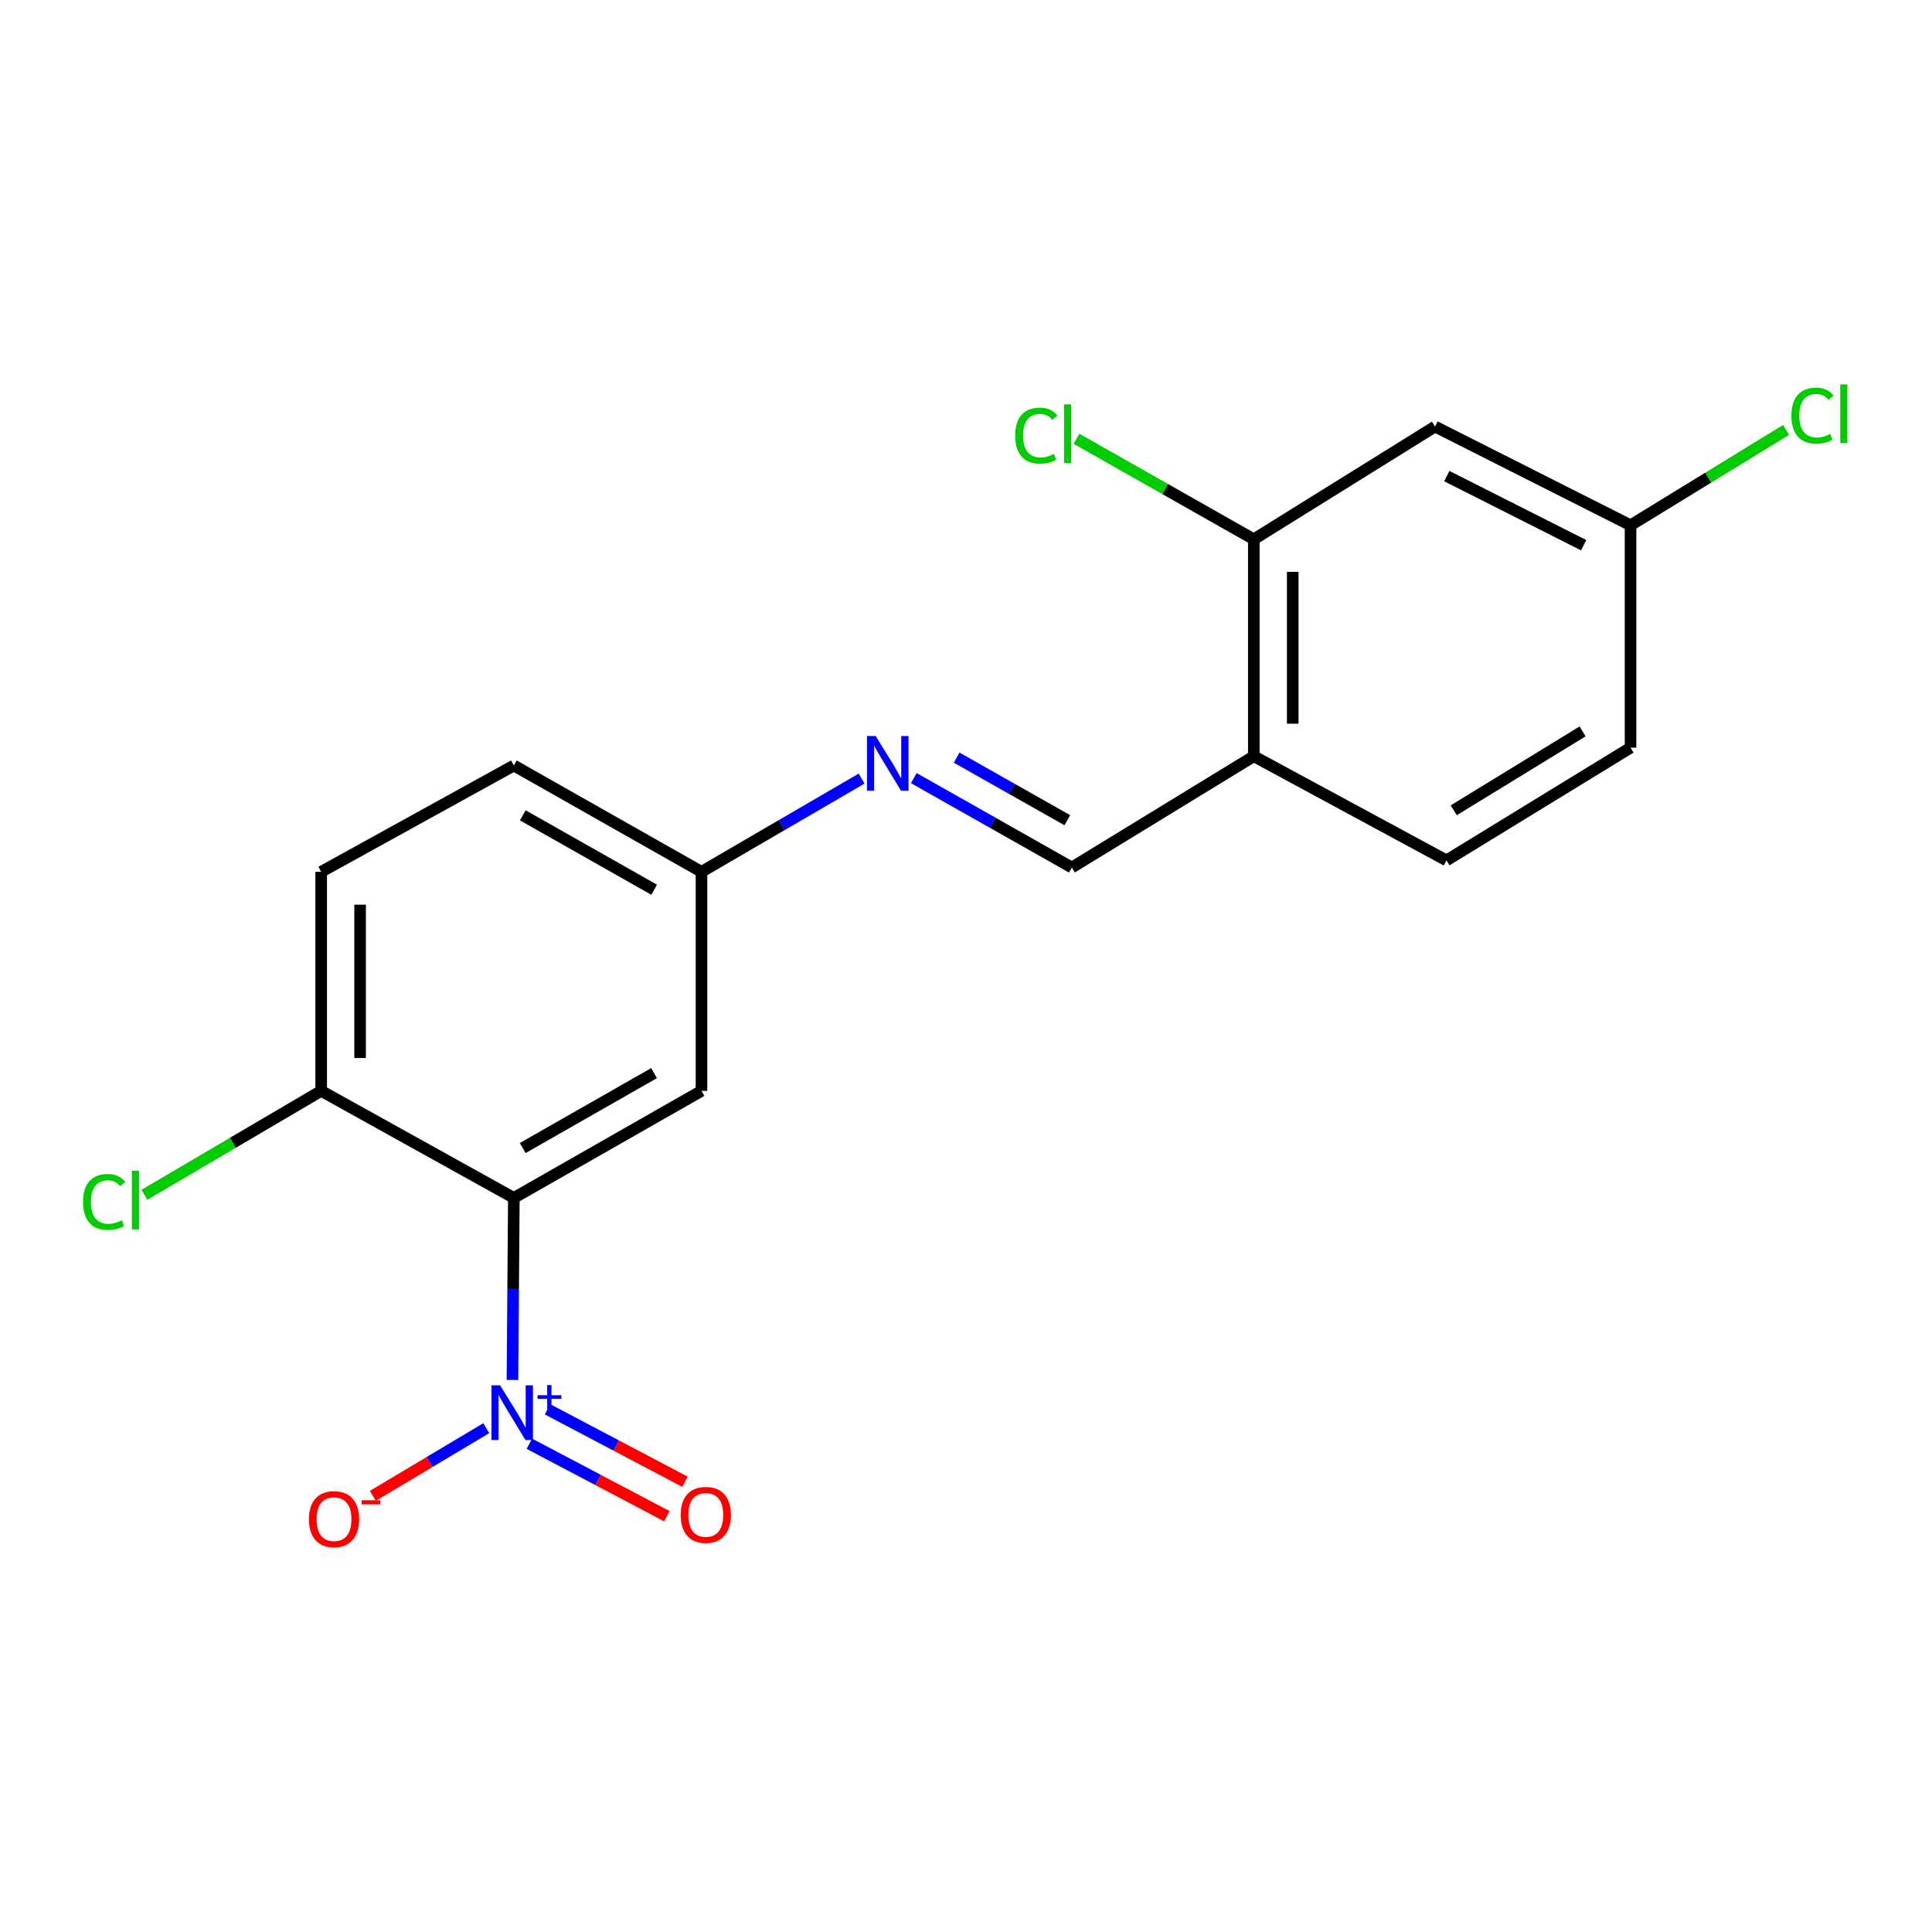 <?xml version='1.0' encoding='iso-8859-1'?>
<svg version='1.1' baseProfile='full'
              xmlns='http://www.w3.org/2000/svg'
                      xmlns:rdkit='http://www.rdkit.org/xml'
                      xmlns:xlink='http://www.w3.org/1999/xlink'
                  xml:space='preserve'
width='1000px' height='1000px' viewBox='0 0 1000 1000'>
<!-- END OF HEADER -->
<rect style='opacity:1.0;fill:#FFFFFF;stroke:none' width='1000' height='1000' x='0' y='0'> </rect>
<path class='bond-0' d='M 265.246,714.27 L 265.607,667.154' style='fill:none;fill-rule:evenodd;stroke:#0000FF;stroke-width:6px;stroke-linecap:butt;stroke-linejoin:miter;stroke-opacity:1' />
<path class='bond-0' d='M 265.607,667.154 L 265.967,620.037' style='fill:none;fill-rule:evenodd;stroke:#000000;stroke-width:6px;stroke-linecap:butt;stroke-linejoin:miter;stroke-opacity:1' />
<path class='bond-7' d='M 251.691,739.219 L 222.338,756.731' style='fill:none;fill-rule:evenodd;stroke:#0000FF;stroke-width:6px;stroke-linecap:butt;stroke-linejoin:miter;stroke-opacity:1' />
<path class='bond-7' d='M 222.338,756.731 L 192.984,774.244' style='fill:none;fill-rule:evenodd;stroke:#FF0000;stroke-width:6px;stroke-linecap:butt;stroke-linejoin:miter;stroke-opacity:1' />
<path class='bond-9' d='M 273.991,747.274 L 309.583,766.032' style='fill:none;fill-rule:evenodd;stroke:#0000FF;stroke-width:6px;stroke-linecap:butt;stroke-linejoin:miter;stroke-opacity:1' />
<path class='bond-9' d='M 309.583,766.032 L 345.174,784.79' style='fill:none;fill-rule:evenodd;stroke:#FF0000;stroke-width:6px;stroke-linecap:butt;stroke-linejoin:miter;stroke-opacity:1' />
<path class='bond-9' d='M 283.385,729.45 L 318.976,748.208' style='fill:none;fill-rule:evenodd;stroke:#0000FF;stroke-width:6px;stroke-linecap:butt;stroke-linejoin:miter;stroke-opacity:1' />
<path class='bond-9' d='M 318.976,748.208 L 354.568,766.966' style='fill:none;fill-rule:evenodd;stroke:#FF0000;stroke-width:6px;stroke-linecap:butt;stroke-linejoin:miter;stroke-opacity:1' />
<path class='bond-1' d='M 265.967,620.037 L 363.091,564.642' style='fill:none;fill-rule:evenodd;stroke:#000000;stroke-width:6px;stroke-linecap:butt;stroke-linejoin:miter;stroke-opacity:1' />
<path class='bond-1' d='M 270.554,594.227 L 338.541,555.45' style='fill:none;fill-rule:evenodd;stroke:#000000;stroke-width:6px;stroke-linecap:butt;stroke-linejoin:miter;stroke-opacity:1' />
<path class='bond-6' d='M 265.967,620.037 L 166.246,564.642' style='fill:none;fill-rule:evenodd;stroke:#000000;stroke-width:6px;stroke-linecap:butt;stroke-linejoin:miter;stroke-opacity:1' />
<path class='bond-10' d='M 363.091,564.642 L 363.091,451.254' style='fill:none;fill-rule:evenodd;stroke:#000000;stroke-width:6px;stroke-linecap:butt;stroke-linejoin:miter;stroke-opacity:1' />
<path class='bond-2' d='M 648.968,391.426 L 554.788,449.026' style='fill:none;fill-rule:evenodd;stroke:#000000;stroke-width:6px;stroke-linecap:butt;stroke-linejoin:miter;stroke-opacity:1' />
<path class='bond-3' d='M 648.968,391.426 L 648.968,279.135' style='fill:none;fill-rule:evenodd;stroke:#000000;stroke-width:6px;stroke-linecap:butt;stroke-linejoin:miter;stroke-opacity:1' />
<path class='bond-3' d='M 669.116,374.582 L 669.116,295.978' style='fill:none;fill-rule:evenodd;stroke:#000000;stroke-width:6px;stroke-linecap:butt;stroke-linejoin:miter;stroke-opacity:1' />
<path class='bond-11' d='M 648.968,391.426 L 748.689,445.344' style='fill:none;fill-rule:evenodd;stroke:#000000;stroke-width:6px;stroke-linecap:butt;stroke-linejoin:miter;stroke-opacity:1' />
<path class='bond-8' d='M 648.968,279.135 L 742.768,220.784' style='fill:none;fill-rule:evenodd;stroke:#000000;stroke-width:6px;stroke-linecap:butt;stroke-linejoin:miter;stroke-opacity:1' />
<path class='bond-14' d='M 648.968,279.135 L 603.075,253.118' style='fill:none;fill-rule:evenodd;stroke:#000000;stroke-width:6px;stroke-linecap:butt;stroke-linejoin:miter;stroke-opacity:1' />
<path class='bond-14' d='M 603.075,253.118 L 557.182,227.102' style='fill:none;fill-rule:evenodd;stroke:#00CC00;stroke-width:6px;stroke-linecap:butt;stroke-linejoin:miter;stroke-opacity:1' />
<path class='bond-4' d='M 445.97,402.997 L 404.531,427.125' style='fill:none;fill-rule:evenodd;stroke:#0000FF;stroke-width:6px;stroke-linecap:butt;stroke-linejoin:miter;stroke-opacity:1' />
<path class='bond-4' d='M 404.531,427.125 L 363.091,451.254' style='fill:none;fill-rule:evenodd;stroke:#000000;stroke-width:6px;stroke-linecap:butt;stroke-linejoin:miter;stroke-opacity:1' />
<path class='bond-5' d='M 472.976,402.744 L 513.882,425.885' style='fill:none;fill-rule:evenodd;stroke:#0000FF;stroke-width:6px;stroke-linecap:butt;stroke-linejoin:miter;stroke-opacity:1' />
<path class='bond-5' d='M 513.882,425.885 L 554.788,449.026' style='fill:none;fill-rule:evenodd;stroke:#000000;stroke-width:6px;stroke-linecap:butt;stroke-linejoin:miter;stroke-opacity:1' />
<path class='bond-5' d='M 495.169,392.15 L 523.803,408.349' style='fill:none;fill-rule:evenodd;stroke:#0000FF;stroke-width:6px;stroke-linecap:butt;stroke-linejoin:miter;stroke-opacity:1' />
<path class='bond-5' d='M 523.803,408.349 L 552.437,424.548' style='fill:none;fill-rule:evenodd;stroke:#000000;stroke-width:6px;stroke-linecap:butt;stroke-linejoin:miter;stroke-opacity:1' />
<path class='bond-12' d='M 166.246,564.642 L 166.246,451.254' style='fill:none;fill-rule:evenodd;stroke:#000000;stroke-width:6px;stroke-linecap:butt;stroke-linejoin:miter;stroke-opacity:1' />
<path class='bond-12' d='M 186.394,547.634 L 186.394,468.262' style='fill:none;fill-rule:evenodd;stroke:#000000;stroke-width:6px;stroke-linecap:butt;stroke-linejoin:miter;stroke-opacity:1' />
<path class='bond-15' d='M 166.246,564.642 L 120.49,591.534' style='fill:none;fill-rule:evenodd;stroke:#000000;stroke-width:6px;stroke-linecap:butt;stroke-linejoin:miter;stroke-opacity:1' />
<path class='bond-15' d='M 120.49,591.534 L 74.735,618.426' style='fill:none;fill-rule:evenodd;stroke:#00CC00;stroke-width:6px;stroke-linecap:butt;stroke-linejoin:miter;stroke-opacity:1' />
<path class='bond-20' d='M 742.768,220.784 L 843.967,271.881' style='fill:none;fill-rule:evenodd;stroke:#000000;stroke-width:6px;stroke-linecap:butt;stroke-linejoin:miter;stroke-opacity:1' />
<path class='bond-20' d='M 748.867,246.434 L 819.706,282.202' style='fill:none;fill-rule:evenodd;stroke:#000000;stroke-width:6px;stroke-linecap:butt;stroke-linejoin:miter;stroke-opacity:1' />
<path class='bond-19' d='M 363.091,451.254 L 265.967,396.228' style='fill:none;fill-rule:evenodd;stroke:#000000;stroke-width:6px;stroke-linecap:butt;stroke-linejoin:miter;stroke-opacity:1' />
<path class='bond-19' d='M 338.591,460.53 L 270.604,422.011' style='fill:none;fill-rule:evenodd;stroke:#000000;stroke-width:6px;stroke-linecap:butt;stroke-linejoin:miter;stroke-opacity:1' />
<path class='bond-17' d='M 748.689,445.344 L 843.967,386.993' style='fill:none;fill-rule:evenodd;stroke:#000000;stroke-width:6px;stroke-linecap:butt;stroke-linejoin:miter;stroke-opacity:1' />
<path class='bond-17' d='M 752.458,419.409 L 819.152,378.564' style='fill:none;fill-rule:evenodd;stroke:#000000;stroke-width:6px;stroke-linecap:butt;stroke-linejoin:miter;stroke-opacity:1' />
<path class='bond-16' d='M 166.246,451.254 L 265.967,396.228' style='fill:none;fill-rule:evenodd;stroke:#000000;stroke-width:6px;stroke-linecap:butt;stroke-linejoin:miter;stroke-opacity:1' />
<path class='bond-13' d='M 843.967,271.881 L 843.967,386.993' style='fill:none;fill-rule:evenodd;stroke:#000000;stroke-width:6px;stroke-linecap:butt;stroke-linejoin:miter;stroke-opacity:1' />
<path class='bond-18' d='M 843.967,271.881 L 884.216,247.207' style='fill:none;fill-rule:evenodd;stroke:#000000;stroke-width:6px;stroke-linecap:butt;stroke-linejoin:miter;stroke-opacity:1' />
<path class='bond-18' d='M 884.216,247.207 L 924.465,222.533' style='fill:none;fill-rule:evenodd;stroke:#00CC00;stroke-width:6px;stroke-linecap:butt;stroke-linejoin:miter;stroke-opacity:1' />
<path  class='atom-0' d='M 258.856 717.049
L 268.136 732.049
Q 269.056 733.529, 270.536 736.209
Q 272.016 738.889, 272.096 739.049
L 272.096 717.049
L 275.856 717.049
L 275.856 745.369
L 271.976 745.369
L 262.016 728.969
Q 260.856 727.049, 259.616 724.849
Q 258.416 722.649, 258.056 721.969
L 258.056 745.369
L 254.376 745.369
L 254.376 717.049
L 258.856 717.049
' fill='#0000FF'/>
<path  class='atom-0' d='M 278.232 722.154
L 283.222 722.154
L 283.222 716.9
L 285.44 716.9
L 285.44 722.154
L 290.561 722.154
L 290.561 724.055
L 285.44 724.055
L 285.44 729.335
L 283.222 729.335
L 283.222 724.055
L 278.232 724.055
L 278.232 722.154
' fill='#0000FF'/>
<path  class='atom-5' d='M 453.239 380.959
L 462.519 395.959
Q 463.439 397.439, 464.919 400.119
Q 466.399 402.799, 466.479 402.959
L 466.479 380.959
L 470.239 380.959
L 470.239 409.279
L 466.359 409.279
L 456.399 392.879
Q 455.239 390.959, 453.999 388.759
Q 452.799 386.559, 452.439 385.879
L 452.439 409.279
L 448.759 409.279
L 448.759 380.959
L 453.239 380.959
' fill='#0000FF'/>
<path  class='atom-8' d='M 159.884 786.316
Q 159.884 779.516, 163.244 775.716
Q 166.604 771.916, 172.884 771.916
Q 179.164 771.916, 182.524 775.716
Q 185.884 779.516, 185.884 786.316
Q 185.884 793.196, 182.484 797.116
Q 179.084 800.996, 172.884 800.996
Q 166.644 800.996, 163.244 797.116
Q 159.884 793.236, 159.884 786.316
M 172.884 797.796
Q 177.204 797.796, 179.524 794.916
Q 181.884 791.996, 181.884 786.316
Q 181.884 780.756, 179.524 777.956
Q 177.204 775.116, 172.884 775.116
Q 168.564 775.116, 166.204 777.916
Q 163.884 780.716, 163.884 786.316
Q 163.884 792.036, 166.204 794.916
Q 168.564 797.796, 172.884 797.796
' fill='#FF0000'/>
<path  class='atom-8' d='M 187.204 776.538
L 196.893 776.538
L 196.893 778.65
L 187.204 778.65
L 187.204 776.538
' fill='#FF0000'/>
<path  class='atom-10' d='M 352.319 784.099
Q 352.319 777.299, 355.679 773.499
Q 359.039 769.699, 365.319 769.699
Q 371.599 769.699, 374.959 773.499
Q 378.319 777.299, 378.319 784.099
Q 378.319 790.979, 374.919 794.899
Q 371.519 798.779, 365.319 798.779
Q 359.079 798.779, 355.679 794.899
Q 352.319 791.019, 352.319 784.099
M 365.319 795.579
Q 369.639 795.579, 371.959 792.699
Q 374.319 789.779, 374.319 784.099
Q 374.319 778.539, 371.959 775.739
Q 369.639 772.899, 365.319 772.899
Q 360.999 772.899, 358.639 775.699
Q 356.319 778.499, 356.319 784.099
Q 356.319 789.819, 358.639 792.699
Q 360.999 795.579, 365.319 795.579
' fill='#FF0000'/>
<path  class='atom-15' d='M 525.451 225.469
Q 525.451 218.429, 528.731 214.749
Q 532.051 211.029, 538.331 211.029
Q 544.171 211.029, 547.291 215.149
L 544.651 217.309
Q 542.371 214.309, 538.331 214.309
Q 534.051 214.309, 531.771 217.189
Q 529.531 220.029, 529.531 225.469
Q 529.531 231.069, 531.851 233.949
Q 534.211 236.829, 538.771 236.829
Q 541.891 236.829, 545.531 234.949
L 546.651 237.949
Q 545.171 238.909, 542.931 239.469
Q 540.691 240.029, 538.211 240.029
Q 532.051 240.029, 528.731 236.269
Q 525.451 232.509, 525.451 225.469
' fill='#00CC00'/>
<path  class='atom-15' d='M 550.731 209.309
L 554.411 209.309
L 554.411 239.669
L 550.731 239.669
L 550.731 209.309
' fill='#00CC00'/>
<path  class='atom-16' d='M 42.987 622.126
Q 42.987 615.086, 46.267 611.406
Q 49.587 607.686, 55.867 607.686
Q 61.707 607.686, 64.827 611.806
L 62.187 613.966
Q 59.907 610.966, 55.867 610.966
Q 51.587 610.966, 49.307 613.846
Q 47.067 616.686, 47.067 622.126
Q 47.067 627.726, 49.387 630.606
Q 51.747 633.486, 56.307 633.486
Q 59.427 633.486, 63.067 631.606
L 64.187 634.606
Q 62.707 635.566, 60.467 636.126
Q 58.227 636.686, 55.747 636.686
Q 49.587 636.686, 46.267 632.926
Q 42.987 629.166, 42.987 622.126
' fill='#00CC00'/>
<path  class='atom-16' d='M 68.267 605.966
L 71.947 605.966
L 71.947 636.326
L 68.267 636.326
L 68.267 605.966
' fill='#00CC00'/>
<path  class='atom-19' d='M 927.227 215.126
Q 927.227 208.086, 930.507 204.406
Q 933.827 200.686, 940.107 200.686
Q 945.947 200.686, 949.067 204.806
L 946.427 206.966
Q 944.147 203.966, 940.107 203.966
Q 935.827 203.966, 933.547 206.846
Q 931.307 209.686, 931.307 215.126
Q 931.307 220.726, 933.627 223.606
Q 935.987 226.486, 940.547 226.486
Q 943.667 226.486, 947.307 224.606
L 948.427 227.606
Q 946.947 228.566, 944.707 229.126
Q 942.467 229.686, 939.987 229.686
Q 933.827 229.686, 930.507 225.926
Q 927.227 222.166, 927.227 215.126
' fill='#00CC00'/>
<path  class='atom-19' d='M 952.507 198.966
L 956.187 198.966
L 956.187 229.326
L 952.507 229.326
L 952.507 198.966
' fill='#00CC00'/>
</svg>
